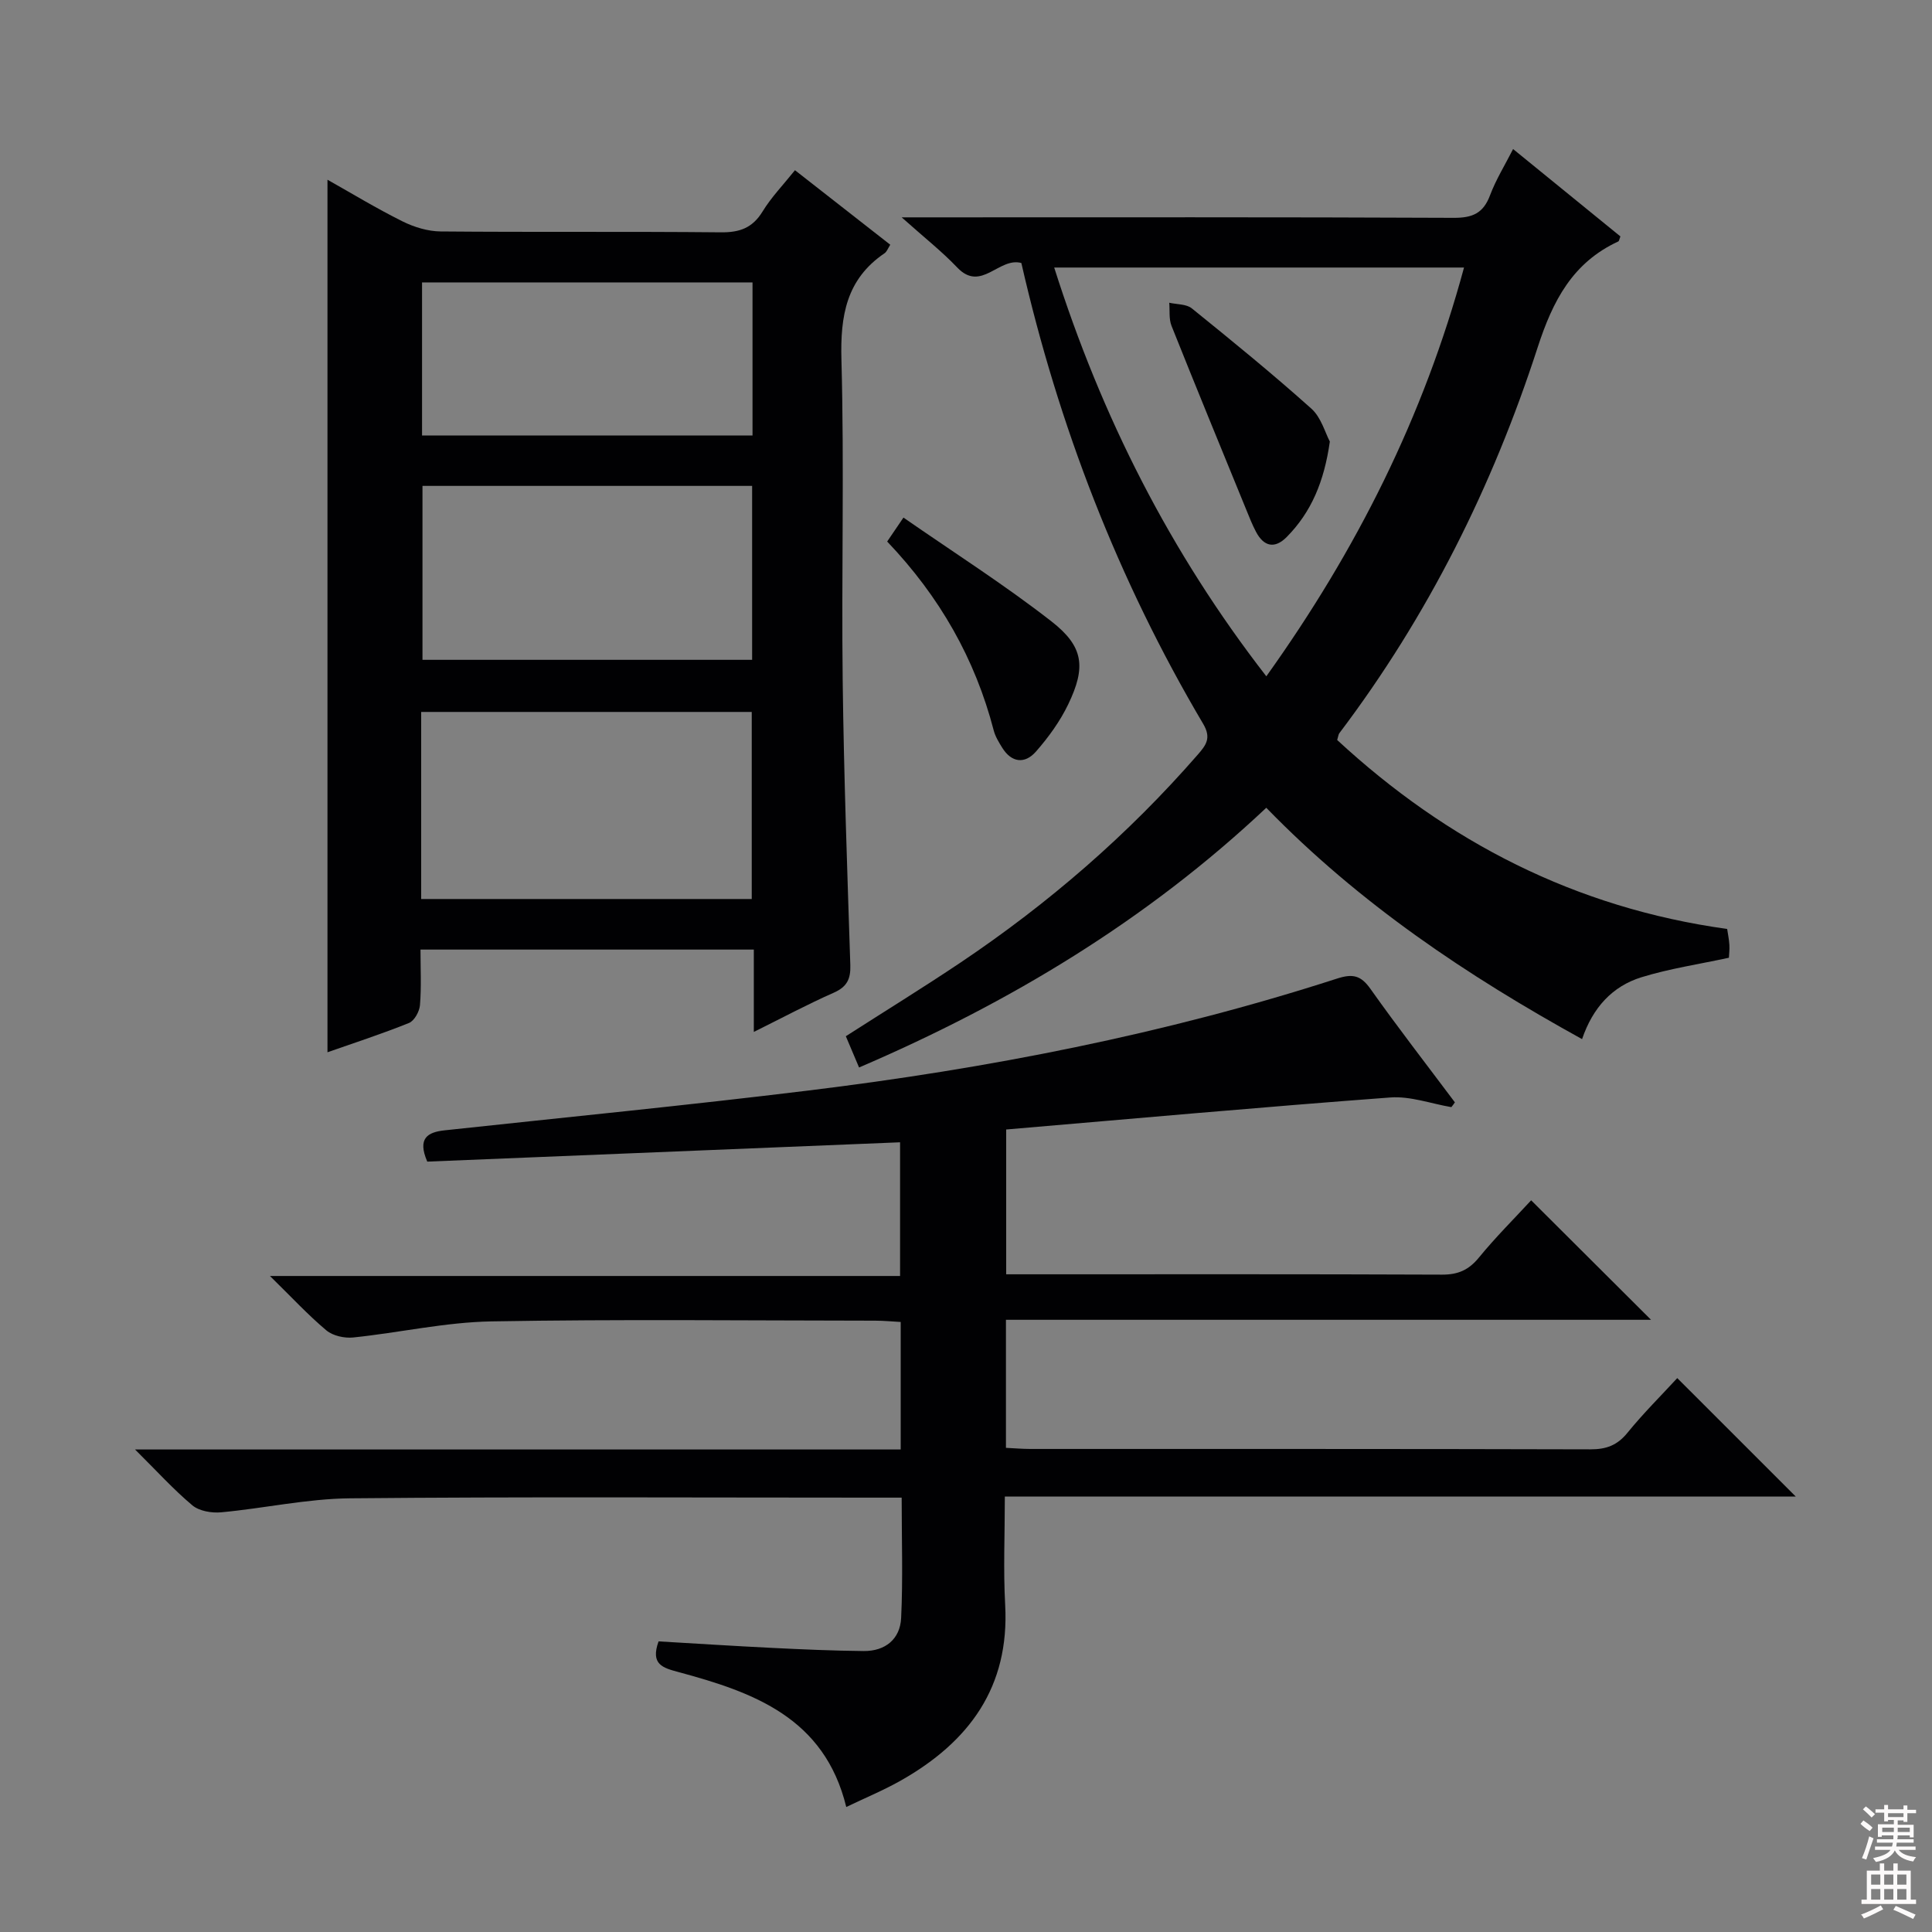 <svg enable-background="new 0 0 400 400" viewBox="0 0 400 400" xmlns="http://www.w3.org/2000/svg"><rect x="0" y="0" width="400" height="400" fill="#808080" stroke="none"/><g fill="#010103"><path d="m300.49 229.22c-4.22-.72-8.5-2.31-12.64-2-26.46 1.97-52.9 4.36-79.53 6.63v29.98h5.26c28.33 0 56.65-.05 84.98.07 3.32.01 5.52-.96 7.62-3.52 3.47-4.24 7.37-8.12 10.83-11.87 8.12 8.1 16.22 16.16 24.82 24.74-44.56 0-88.99 0-133.56 0v26.51c1.81.09 3.43.23 5.04.23 38.66.01 77.32-.03 115.97.08 3.27.01 5.56-.83 7.67-3.43 3.34-4.11 7.13-7.86 10.31-11.32 8.27 8.26 16.45 16.45 24.53 24.52-53.8 0-108.44 0-163.75 0 0 7.89-.33 15.17.07 22.42.93 17.04-7.48 28.38-21.58 36.37-3.56 2.02-7.37 3.59-11.32 5.49-4.52-18.54-19.27-23.76-34.71-27.93-3.26-.88-5.88-1.56-4.15-6.36 7.7.45 15.61.96 23.52 1.35 6.31.31 12.62.59 18.94.65 4.48.04 7.55-2.47 7.76-6.84.39-8.1.11-16.23.11-24.92-2.37 0-4.32 0-6.26 0-35.99 0-71.99-.2-107.98.14-8.9.09-17.77 2.08-26.67 2.9-1.96.18-4.53-.26-5.95-1.45-3.91-3.28-7.36-7.1-11.86-11.56h158.52c0-8.96 0-17.39 0-26.4-1.73-.09-3.49-.27-5.26-.27-26.49-.02-52.99-.32-79.48.15-9.55.17-19.05 2.34-28.6 3.33-1.82.19-4.22-.34-5.57-1.47-3.81-3.2-7.22-6.89-11.68-11.26h130.46c0-9.65 0-18.67 0-27.68-32.78 1.34-65.44 2.68-97.89 4-2.09-4.85.07-6.1 3.62-6.48 25.1-2.71 50.24-5.17 75.3-8.24 37.13-4.54 73.76-11.65 109.42-23.17 3.27-1.06 4.95-.68 6.94 2.13 5.64 7.96 11.63 15.68 17.48 23.49-.22.33-.47.66-.73.99z"/><path d="m156.07 213.65c0-6.1 0-11.37 0-17.05-23.08 0-45.77 0-69.01 0 0 3.93.2 7.73-.11 11.5-.11 1.32-1.16 3.24-2.26 3.69-5.65 2.28-11.46 4.16-16.89 6.07 0-60.22 0-120.25 0-180.65 4.98 2.8 10.14 5.94 15.53 8.62 2.41 1.2 5.27 2.07 7.93 2.09 19.33.17 38.66-.01 57.99.18 3.89.04 6.54-.9 8.63-4.31 1.81-2.96 4.28-5.51 6.71-8.55 6.56 5.14 13.06 10.22 19.73 15.43-.47.73-.7 1.43-1.18 1.76-7.93 5.38-9.18 12.96-8.93 22.06.6 22.15-.01 44.32.26 66.48.24 19.63.95 39.25 1.58 58.86.09 2.86-.69 4.48-3.41 5.69-5.4 2.38-10.62 5.18-16.57 8.13zm-68.87-27.52h68.44c0-13.21 0-25.96 0-38.73-22.98 0-45.66 0-68.44 0zm68.52-85.53c-23.08 0-45.74 0-68.25 0v36.01h68.25c0-12.08 0-23.84 0-36.01zm.08-42.13c-23.15 0-45.81 0-68.42 0v31.69h68.42c0-10.72 0-21.01 0-31.69z"/><path d="m313.27 30.86c7.59 6.18 14.93 12.15 22.22 18.09-.22.54-.26.95-.44 1.04-9.46 4.37-13.56 12.28-16.69 21.92-9.33 28.79-22.73 55.66-41.07 79.9-.18.24-.2.61-.44 1.4 22.8 21.08 49.32 34.77 80.74 39.12.16 1.1.4 2.2.46 3.31.06.97-.07 1.95-.1 2.65-6.24 1.35-12.31 2.25-18.11 4.04-6.03 1.87-10.07 6.28-12.29 12.81-23.78-13.13-46.05-28.01-65.38-47.9-24.67 23.24-53.07 40.37-84.31 53.77-1-2.37-1.82-4.31-2.74-6.47 7.92-5.08 15.94-10.02 23.76-15.26 18.2-12.22 34.65-26.45 49.07-43 1.75-2.01 2.9-3.47 1.15-6.42-17.63-29.81-29.96-61.76-37.64-95.41-4.65-1.28-8.32 6.14-13.27.94-3.2-3.36-6.89-6.26-11.51-10.39h6.33c35.99 0 71.98-.07 107.97.1 3.91.02 6.14-.97 7.52-4.68 1.22-3.24 3.08-6.24 4.77-9.56zm-10.16 24.53c-28.56 0-56.44 0-84.85 0 9.81 30.92 24.01 58.96 43.92 84.63 18.65-26.08 32.57-53.72 40.93-84.63z"/><path d="m183.68 112.12c1.08-1.59 1.9-2.8 3.37-4.96 10.34 7.18 20.86 13.87 30.64 21.49 6.7 5.22 7.17 9.48 3.48 17.16-1.7 3.54-4.1 6.85-6.7 9.81-2.28 2.59-5.04 2.32-6.99-.84-.69-1.12-1.42-2.3-1.74-3.55-3.85-14.8-11.16-27.68-22.06-39.11z"/><path d="m275.33 91.42c-1.18 8.29-3.84 14.62-8.94 19.77-2.47 2.49-4.73 1.98-6.34-1.07-.77-1.46-1.38-3-2-4.53-5.19-12.7-10.42-25.39-15.5-38.13-.57-1.43-.33-3.18-.47-4.78 1.58.36 3.54.25 4.68 1.17 8.38 6.77 16.73 13.58 24.75 20.76 2.04 1.83 2.86 5.03 3.82 6.81z"/></g><path d="m385.2 377.6.6-.7c.6.4 1.3.9 1.9 1.5l-.6.7c-.8-.5-1.4-1-1.9-1.5zm.3 7.1c.6-1.4 1.1-2.9 1.5-4.5.3.1.6.3.9.4-.5 1.4-1 2.9-1.5 4.4zm.2-10.1.6-.6c.7.5 1.3 1.1 1.9 1.6l-.7.7c-.6-.6-1.2-1.2-1.8-1.7zm8.4-.8h.8v.9h1.8v.7h-1.8v1.8h-.8v-.3h-1.2v.9h3.3v2.6h-.8v-.4h-2.5c0 .3 0 .6-.1.8h3.4v.7h-3.5c0 .3-.1.6-.1.8h4v.7h-3.5c.7.9 1.9 1.3 3.6 1.5-.2.2-.4.5-.6.9-1.9-.3-3.2-1.1-3.8-2.3-.5 1.1-1.8 2-3.9 2.4-.2-.3-.4-.5-.6-.8 1.9-.4 3.1-.9 3.6-1.7h-3.2v-.7h3.5c.1-.2.1-.5.2-.8h-3.3v-.7h3.4c0-.2 0-.5 0-.8h-2.4v.3h-.8v-2.6h3.3v-.9h-1.2v.3h-.8v-1.8h-1.8v-.7h1.8v-.9h.8v.9h3.2zm-4.4 5.5h2.4c0-.3 0-.6 0-.9h-2.4zm1.2-3.1h3.2v-.8h-3.2zm4.4 2.2h-2.4v.9h2.5v-.9z" fill="#fcfafa"/><path d="m389.2 385.8h.9v1.5h1.9v-1.5h.9v1.5h2.7v6h1.1v.9h-11.3v-.9h1.1v-6h2.7zm.2 8.7.5.8c-1.2.6-2.5 1.3-4 1.9-.2-.3-.3-.6-.6-.8 1.6-.6 3-1.3 4.1-1.9zm-2-4.3h1.9v-2.1h-1.9zm0 3.1h1.9v-2.2h-1.9zm2.7-3.1h1.9v-2.1h-1.9zm0 3.1h1.9v-2.2h-1.9zm2.4 1.3c1.4.6 2.7 1.2 4.1 1.8l-.5.9c-1.5-.7-2.8-1.4-4.1-1.9zm2.2-6.5h-1.9v2.1h1.9zm-1.9 5.2h1.9v-2.2h-1.9z" fill="#fcfafa"/></svg>